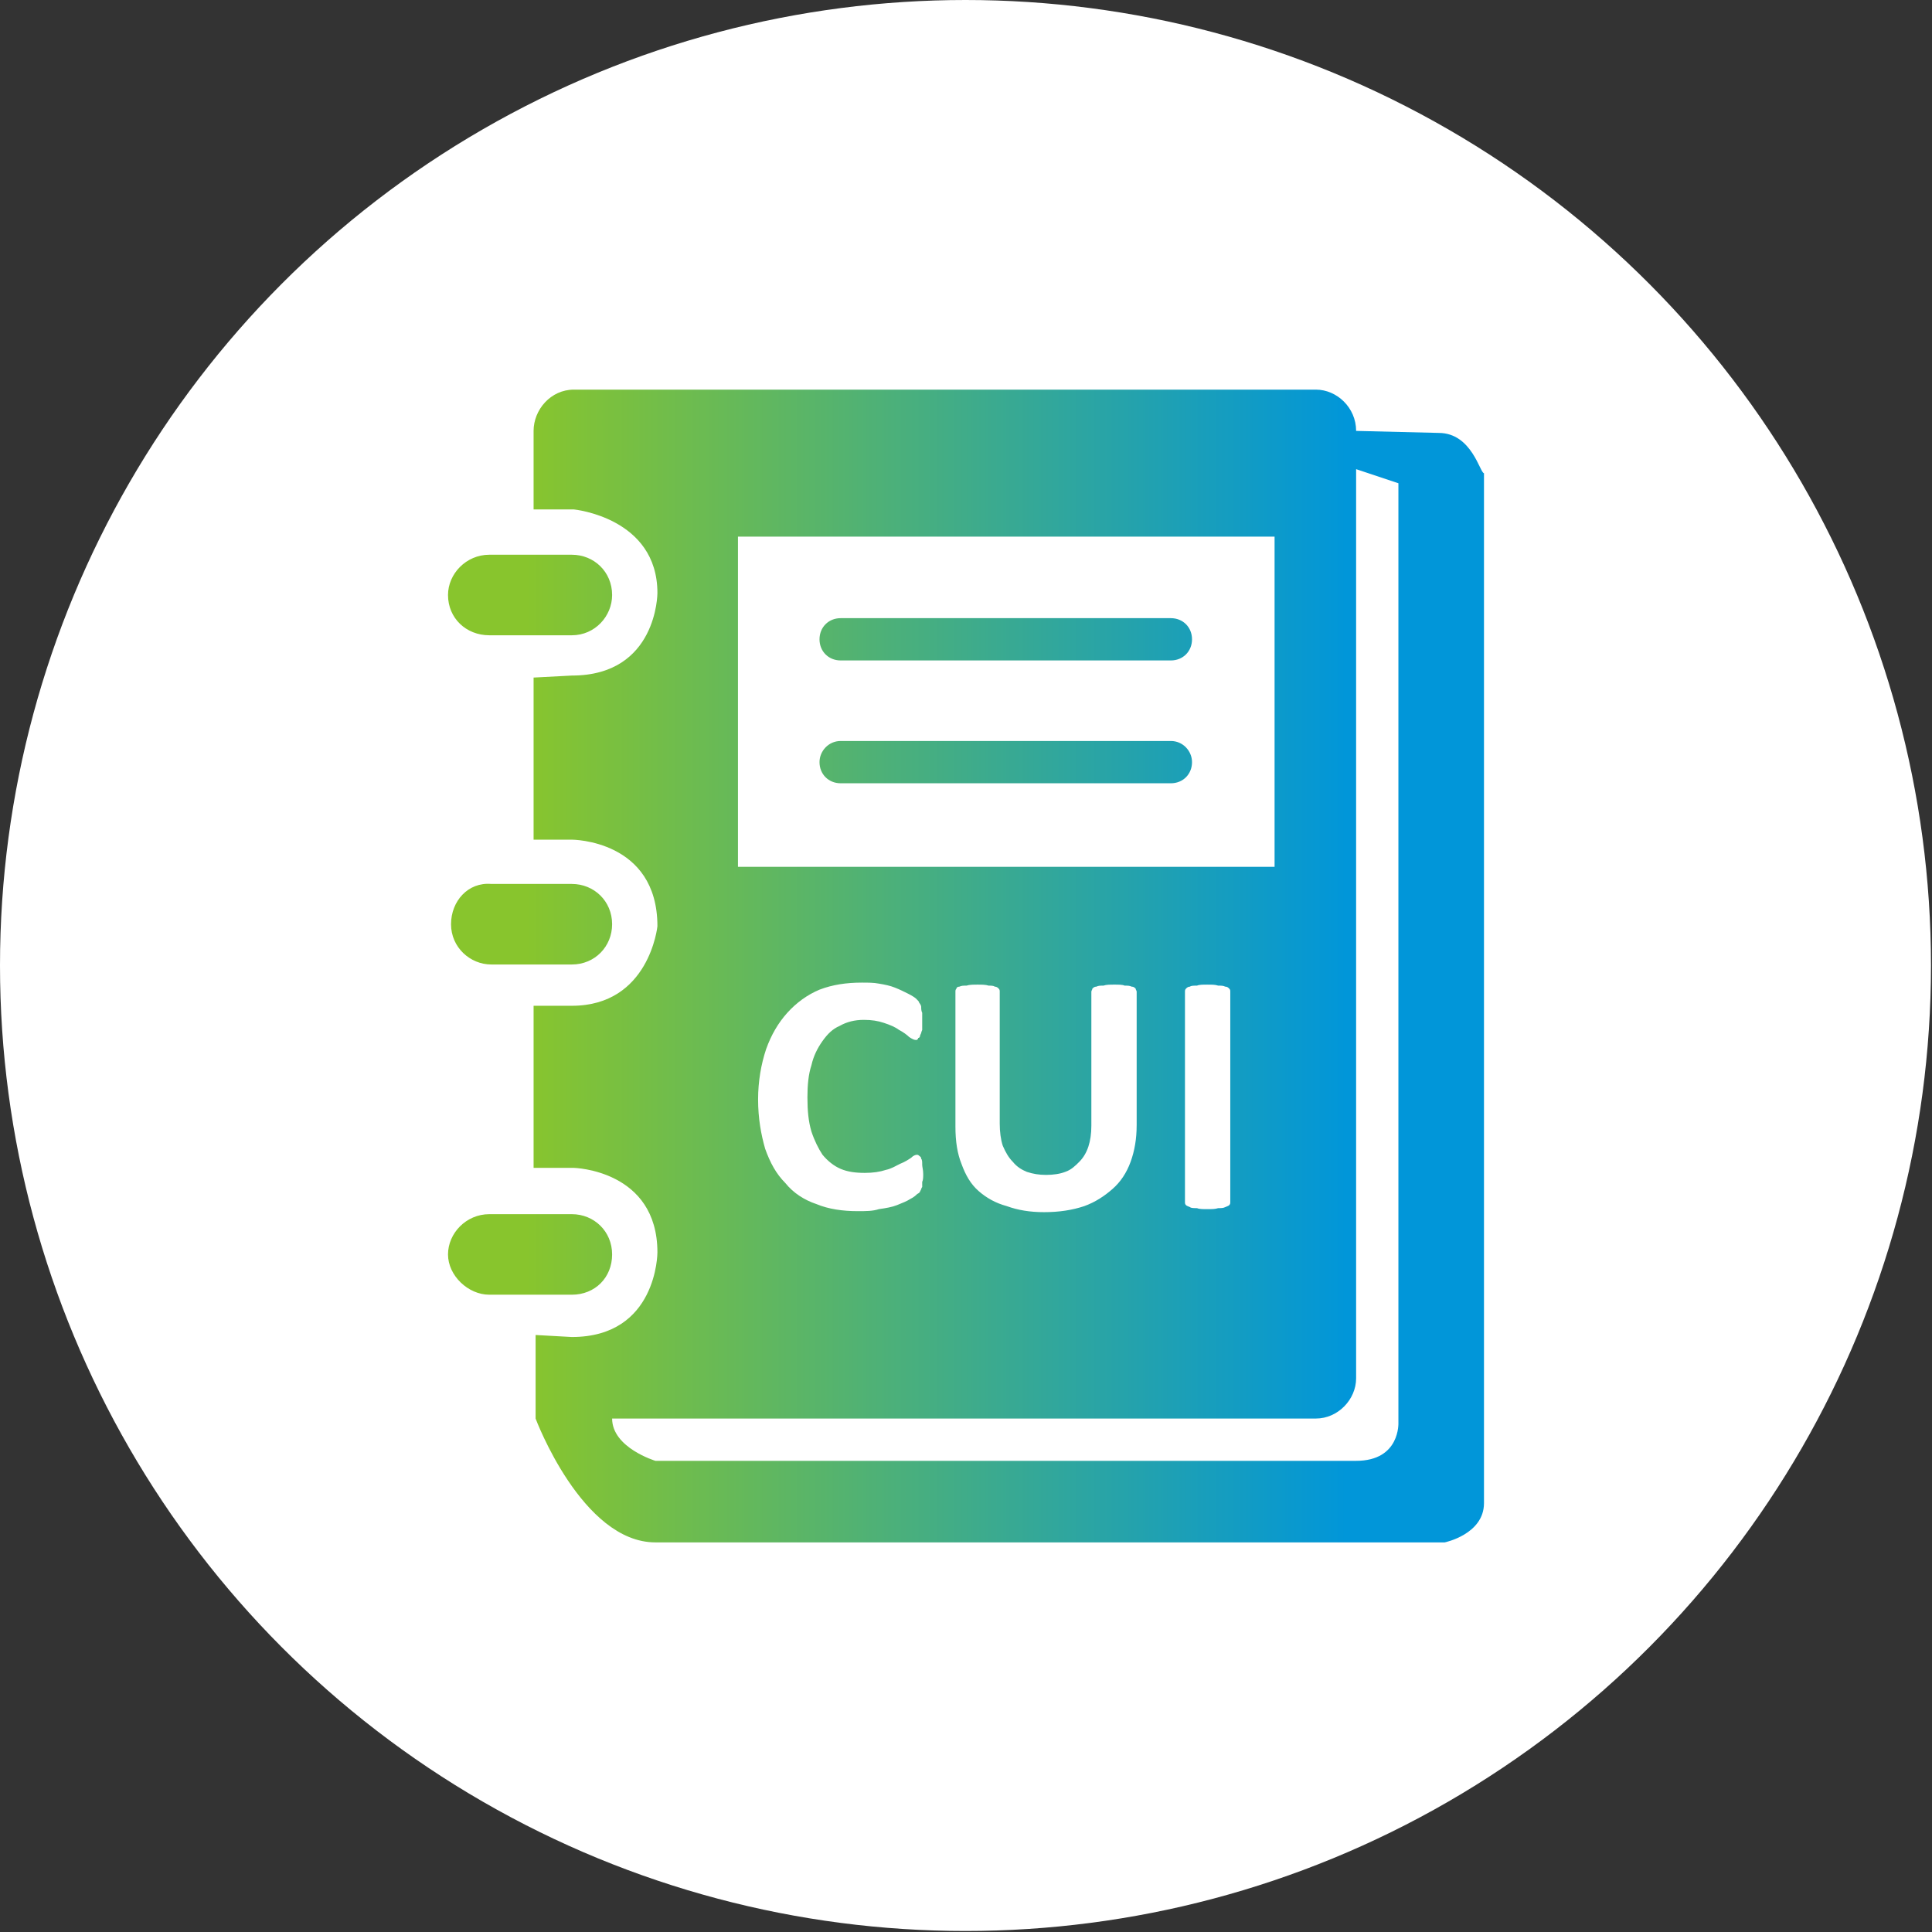 <?xml version="1.0" encoding="UTF-8"?>
<!DOCTYPE svg PUBLIC "-//W3C//DTD SVG 1.1//EN" "http://www.w3.org/Graphics/SVG/1.1/DTD/svg11.dtd">
<!-- Creator: CorelDRAW 2021 (64-Bit) -->
<svg xmlns="http://www.w3.org/2000/svg" xml:space="preserve" width="138px" height="138px" version="1.1" style="shape-rendering:geometricPrecision; text-rendering:geometricPrecision; image-rendering:optimizeQuality; fill-rule:evenodd; clip-rule:evenodd"
viewBox="0 0 19.19 19.19"
 xmlns:xlink="http://www.w3.org/1999/xlink"
 xmlns:xodm="http://www.corel.com/coreldraw/odm/2003">
 <rect x="0" y="0" width="19.19" height="19.19" fill="#333333" stroke="none"/>
 <defs>
  <style type="text/css">
   <![CDATA[
    .fil0 {fill:white}
    .fil2 {fill:white;fill-rule:nonzero}
    .fil1 {fill:url(#id0)}
   ]]>
  </style>
  <linearGradient id="id0" gradientUnits="userSpaceOnUse" x1="5.23" y1="9.39" x2="13.37" y2="9.39">
   <stop offset="0" style="stop-opacity:1; stop-color:#88C52D"/>
   <stop offset="1" style="stop-opacity:1; stop-color:#0196D9"/>
  </linearGradient>
 </defs>
 <g id="Layer_x0020_1">
  <g id="_2091808123008">
   <circle class="fil0" cx="9.59" cy="9.59" r="9.59"/>
  </g>
  <path class="fil1" d="M6.08 12.46c0,-0.23 -0.18,-0.4 -0.4,-0.4l-0.82 0c-0.23,0 -0.41,0.19 -0.41,0.4 0,0.21 0.2,0.4 0.41,0.4l0.82 0c0.23,0 0.4,-0.17 0.4,-0.4zm-1.22 -6.15l0.82 0c0.23,0 0.4,-0.19 0.4,-0.4 0,-0.23 -0.18,-0.4 -0.4,-0.4l-0.82 0c-0.23,0 -0.41,0.19 -0.41,0.4 0,0.23 0.18,0.4 0.41,0.4zm-0.38 2.87c0,0.23 0.19,0.4 0.4,0.4l0.8 0c0.23,0 0.4,-0.18 0.4,-0.4 0,-0.23 -0.18,-0.4 -0.4,-0.4l-0.8 0c-0.23,-0.02 -0.4,0.17 -0.4,0.4zm9.81 -4.88l-0.82 -0.02c0,-0.23 -0.19,-0.41 -0.4,-0.41l-7.37 0c-0.23,0 -0.4,0.2 -0.4,0.41l0 0.78 0.4 0c0,0 0.83,0.08 0.83,0.83 0,0 0,0.82 -0.85,0.82l-0.38 0.02 0 1.61 0.38 0c0,0 0.85,0 0.85,0.86 0,0 -0.08,0.79 -0.85,0.79l-0.38 0 0 1.61 0.4 0c0,0 0.83,0.02 0.83,0.84 0,0 0,0.84 -0.85,0.84l-0.36 -0.02 0 0.83c0,0 0.46,1.23 1.19,1.23l7.84 0c0,0 0.39,-0.08 0.39,-0.39l0 -10.23c-0.04,0 -0.12,-0.4 -0.45,-0.4zm-6.96 1.03l5.33 0 0 3.28 -5.33 0 0 -3.28zm6.56 8.8c0,0 0.02,0.38 -0.42,0.38l-6.96 0c0,0 -0.43,-0.13 -0.43,-0.42l6.99 0c0.22,0 0.4,-0.19 0.4,-0.4l0 -9.03 0.42 0.14 0 9.33zm-2.26 -7.99l-3.28 0c-0.12,0 -0.21,0.09 -0.21,0.21 0,0.12 0.09,0.21 0.21,0.21l3.28 0c0.12,0 0.21,-0.09 0.21,-0.21 0,-0.12 -0.09,-0.21 -0.21,-0.21zm0 1.22l-3.28 0c-0.12,0 -0.21,0.1 -0.21,0.21 0,0.12 0.09,0.21 0.21,0.21l3.28 0c0.12,0 0.21,-0.09 0.21,-0.21 0,-0.11 -0.09,-0.21 -0.21,-0.21z"/>
  <path class="fil2" d="M9.17 11.66c0,0.03 0,0.06 -0.01,0.08 0,0.02 0,0.03 0,0.05 -0.01,0.01 -0.01,0.03 -0.02,0.04 0,0.01 -0.01,0.02 -0.03,0.03 -0.01,0.01 -0.03,0.03 -0.07,0.05 -0.03,0.02 -0.08,0.04 -0.13,0.06 -0.05,0.02 -0.11,0.03 -0.18,0.04 -0.06,0.02 -0.13,0.02 -0.21,0.02 -0.15,0 -0.29,-0.02 -0.41,-0.07 -0.12,-0.04 -0.23,-0.11 -0.31,-0.21 -0.09,-0.09 -0.15,-0.2 -0.2,-0.34 -0.04,-0.14 -0.07,-0.3 -0.07,-0.49 0,-0.18 0.03,-0.35 0.08,-0.5 0.05,-0.14 0.12,-0.26 0.21,-0.36 0.09,-0.1 0.2,-0.18 0.32,-0.23 0.13,-0.05 0.27,-0.07 0.42,-0.07 0.06,0 0.12,0 0.17,0.01 0.06,0.01 0.11,0.02 0.16,0.04 0.05,0.02 0.09,0.04 0.13,0.06 0.04,0.02 0.07,0.04 0.08,0.05 0.02,0.02 0.03,0.03 0.03,0.04 0.01,0.01 0.02,0.03 0.02,0.04 0,0.02 0,0.04 0.01,0.06 0,0.02 0,0.05 0,0.08 0,0.03 0,0.06 0,0.09 -0.01,0.02 -0.01,0.04 -0.02,0.05 0,0.02 -0.01,0.03 -0.02,0.03 0,0.01 -0.01,0.02 -0.02,0.02 -0.02,0 -0.04,-0.01 -0.07,-0.03 -0.02,-0.02 -0.06,-0.05 -0.1,-0.07 -0.04,-0.03 -0.09,-0.05 -0.15,-0.07 -0.06,-0.02 -0.12,-0.03 -0.2,-0.03 -0.09,0 -0.17,0.02 -0.24,0.06 -0.07,0.03 -0.12,0.08 -0.17,0.15 -0.05,0.07 -0.09,0.15 -0.11,0.24 -0.03,0.09 -0.04,0.2 -0.04,0.32 0,0.13 0.01,0.24 0.04,0.34 0.03,0.09 0.07,0.17 0.11,0.23 0.05,0.06 0.11,0.11 0.18,0.14 0.07,0.03 0.15,0.04 0.24,0.04 0.08,0 0.15,-0.01 0.21,-0.03 0.05,-0.01 0.1,-0.04 0.14,-0.06 0.05,-0.02 0.08,-0.04 0.11,-0.06 0.02,-0.02 0.04,-0.03 0.06,-0.03 0.01,0 0.02,0.01 0.02,0.01 0.01,0.01 0.02,0.01 0.02,0.03 0.01,0.01 0.01,0.03 0.01,0.06 0,0.02 0.01,0.05 0.01,0.09zm2.12 -0.48c0,0.13 -0.02,0.25 -0.06,0.36 -0.04,0.11 -0.1,0.2 -0.18,0.27 -0.08,0.07 -0.17,0.13 -0.28,0.17 -0.12,0.04 -0.25,0.06 -0.4,0.06 -0.14,0 -0.26,-0.02 -0.37,-0.06 -0.11,-0.03 -0.2,-0.08 -0.28,-0.15 -0.08,-0.07 -0.13,-0.16 -0.17,-0.27 -0.04,-0.1 -0.06,-0.22 -0.06,-0.37l0 -1.34c0,-0.01 0,-0.02 0.01,-0.03 0,-0.01 0.01,-0.02 0.03,-0.02 0.02,-0.01 0.04,-0.01 0.07,-0.01 0.03,-0.01 0.07,-0.01 0.11,-0.01 0.04,0 0.08,0 0.11,0.01 0.02,0 0.05,0 0.06,0.01 0.02,0 0.03,0.01 0.04,0.02 0.01,0.01 0.01,0.02 0.01,0.03l0 1.31c0,0.08 0.01,0.16 0.03,0.22 0.03,0.07 0.06,0.12 0.1,0.16 0.04,0.05 0.09,0.08 0.14,0.1 0.06,0.02 0.12,0.03 0.19,0.03 0.07,0 0.14,-0.01 0.19,-0.03 0.06,-0.02 0.1,-0.06 0.14,-0.1 0.04,-0.04 0.07,-0.09 0.09,-0.15 0.02,-0.06 0.03,-0.13 0.03,-0.21l0 -1.33c0,-0.01 0.01,-0.02 0.01,-0.03 0.01,-0.01 0.02,-0.02 0.04,-0.02 0.02,-0.01 0.04,-0.01 0.07,-0.01 0.03,-0.01 0.06,-0.01 0.11,-0.01 0.04,0 0.08,0 0.1,0.01 0.03,0 0.05,0 0.07,0.01 0.02,0 0.03,0.01 0.04,0.02 0,0.01 0.01,0.02 0.01,0.03l0 1.33zm0.93 0.76c0,0.01 0,0.02 -0.01,0.03 -0.01,0.01 -0.02,0.01 -0.04,0.02 -0.02,0.01 -0.04,0.01 -0.07,0.01 -0.03,0.01 -0.06,0.01 -0.11,0.01 -0.04,0 -0.08,0 -0.1,-0.01 -0.03,0 -0.06,0 -0.07,-0.01 -0.02,-0.01 -0.03,-0.01 -0.04,-0.02 -0.01,-0.01 -0.01,-0.02 -0.01,-0.03l0 -2.09c0,-0.01 0,-0.02 0.01,-0.03 0.01,-0.01 0.02,-0.02 0.04,-0.02 0.01,-0.01 0.04,-0.01 0.07,-0.01 0.02,-0.01 0.06,-0.01 0.1,-0.01 0.05,0 0.08,0 0.11,0.01 0.03,0 0.05,0 0.07,0.01 0.02,0 0.03,0.01 0.04,0.02 0.01,0.01 0.01,0.02 0.01,0.03l0 2.09z"/>
 </g>
</svg>

